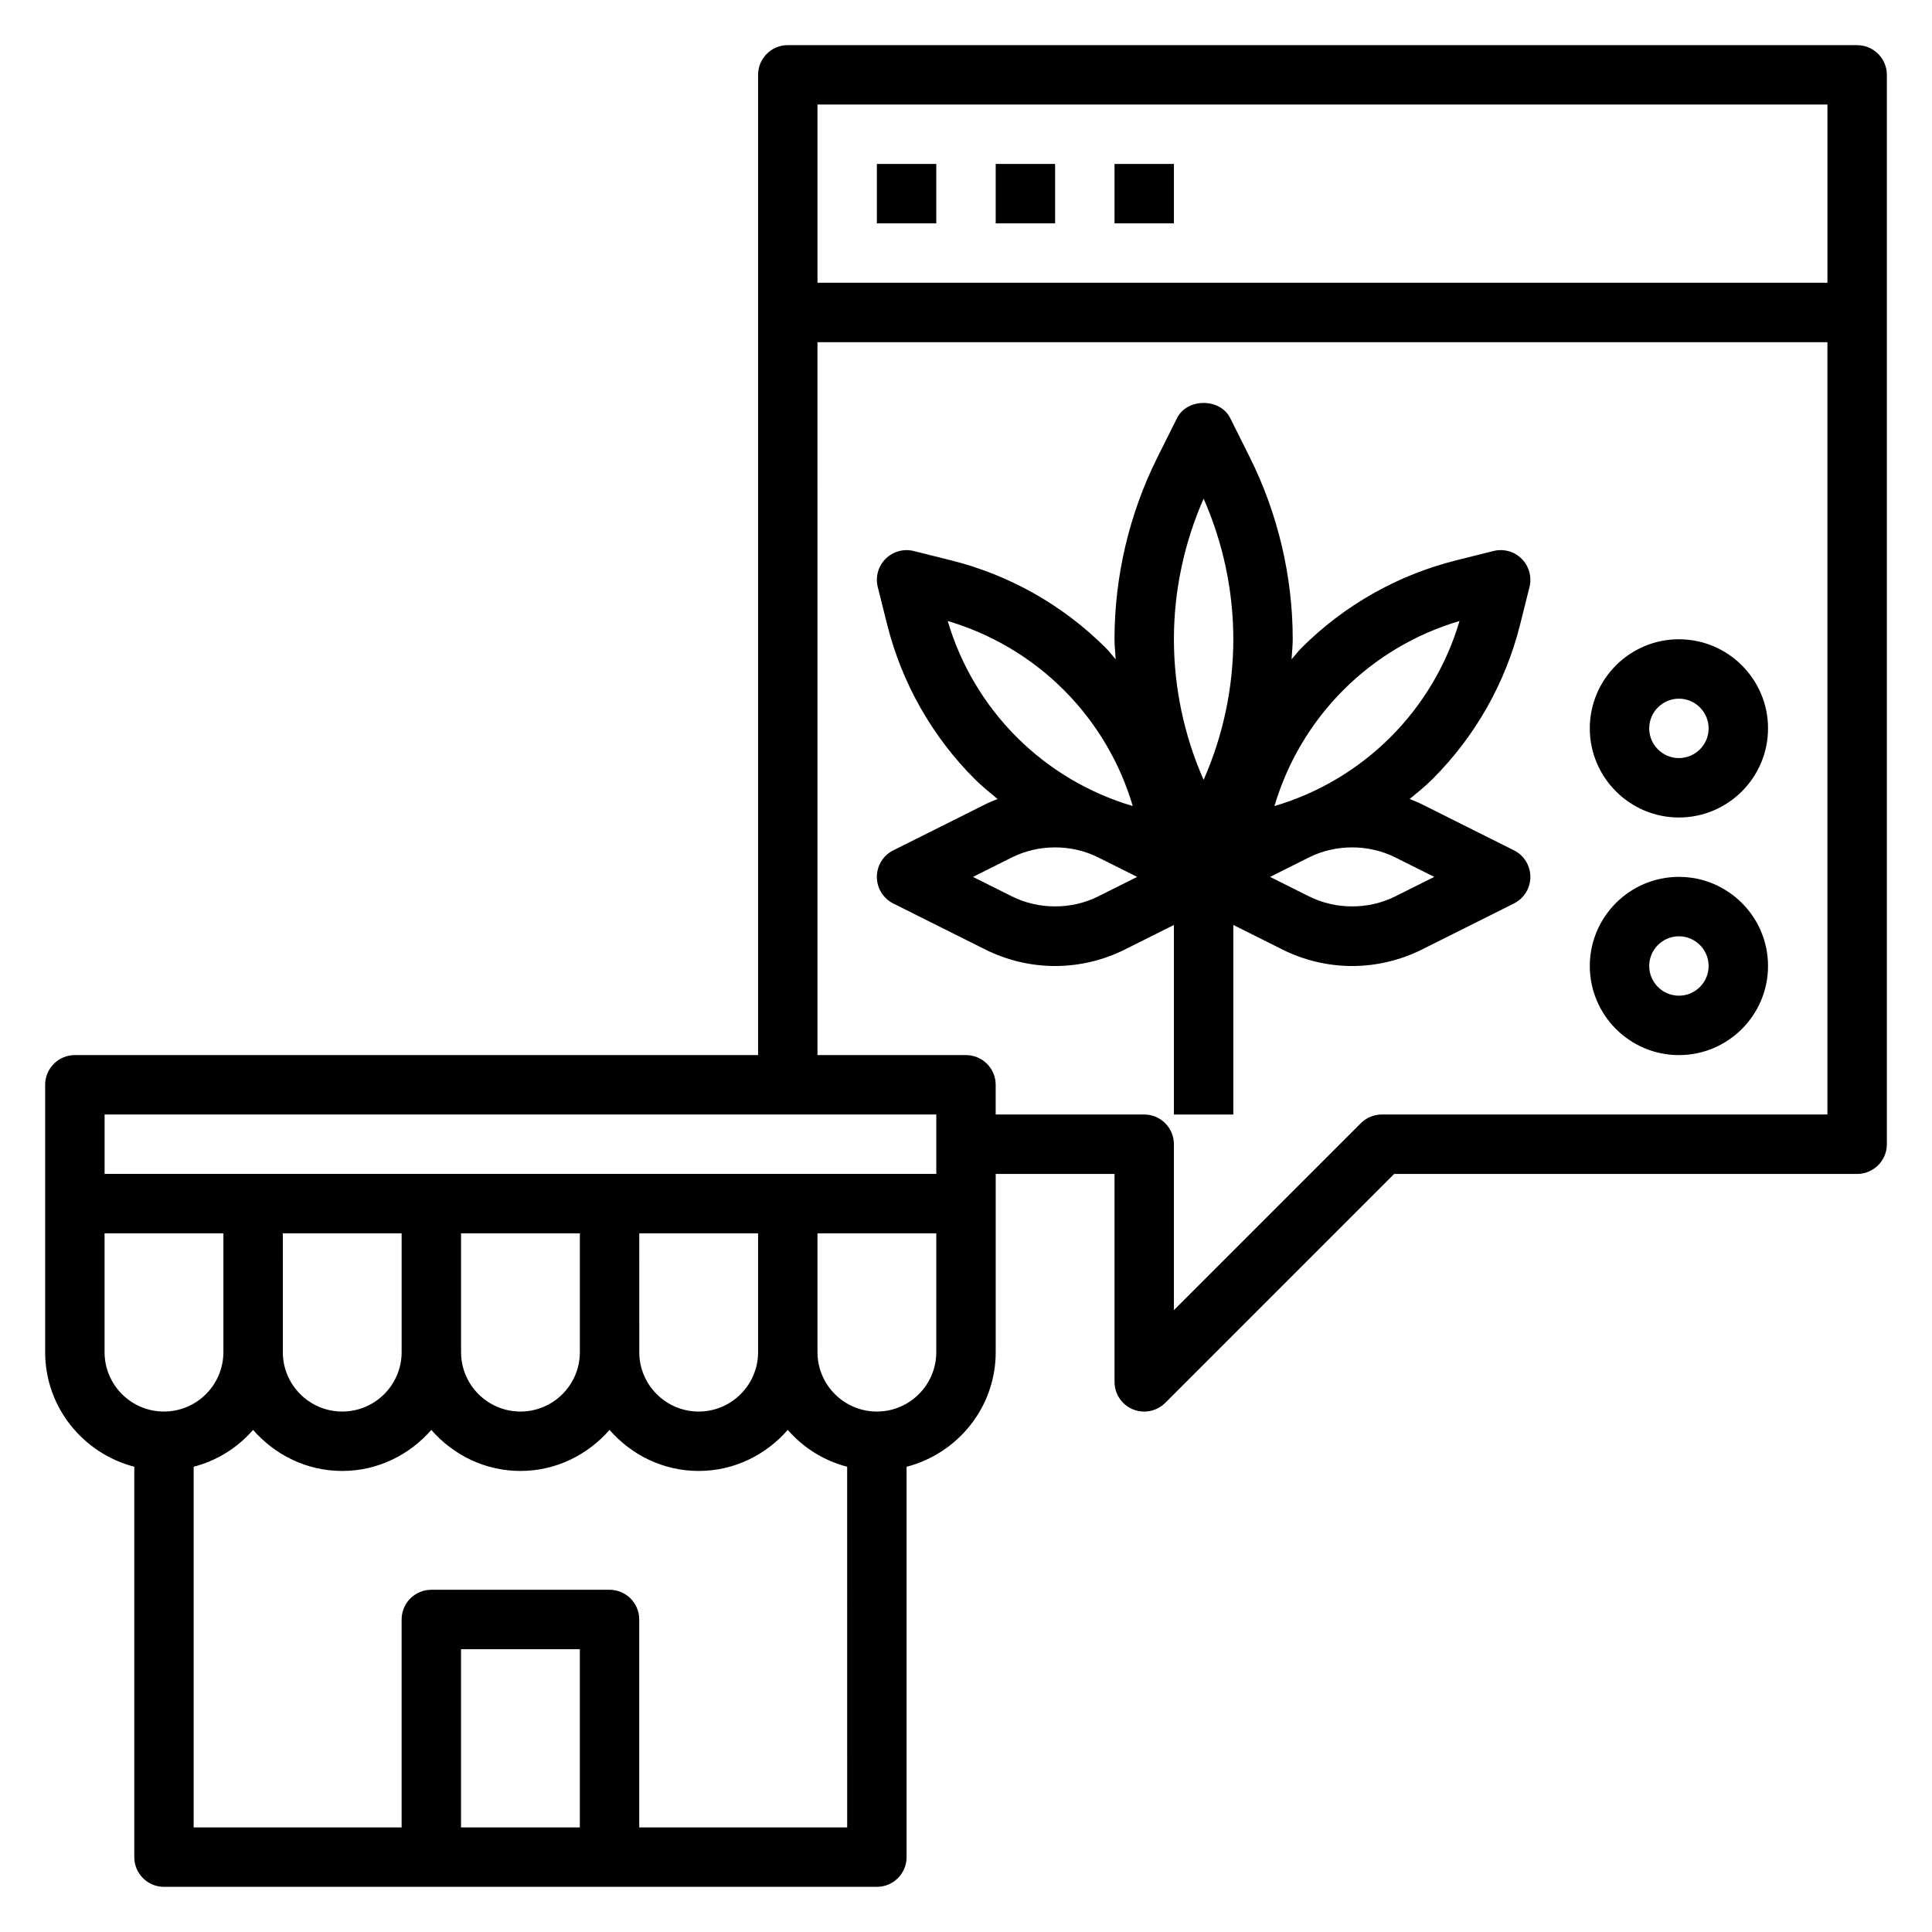 <?xml version="1.0" encoding="UTF-8"?>
<!-- Uploaded to: SVG Repo, www.svgrepo.com, Generator: SVG Repo Mixer Tools -->
<svg fill="#000000" width="800px" height="800px" version="1.1" viewBox="144 144 512 512" xmlns="http://www.w3.org/2000/svg">
 <g>
  <path d="m636.16 155.96h-283.39c-4.344 0-7.871 3.527-7.871 7.871v259.78h-181.06c-4.344 0-7.871 3.527-7.871 7.871v70.848c0 14.625 10.078 26.852 23.617 30.371v103.46c0 4.344 3.527 7.871 7.871 7.871h188.93c4.344 0 7.871-3.527 7.871-7.871v-103.45c13.539-3.519 23.617-15.742 23.617-30.371v-47.23h31.488v55.105c0 3.18 1.922 6.055 4.856 7.273 0.977 0.398 2 0.594 3.016 0.594 2.047 0 4.062-0.805 5.566-2.305l60.668-60.672h122.7c4.344 0 7.871-3.527 7.871-7.871v-283.39c0-4.344-3.527-7.871-7.871-7.871zm-7.871 15.746v47.23h-267.65v-47.23zm-236.16 267.65v15.742h-220.41v-15.742zm-173.18 31.488h31.488v31.488c0 8.684-7.062 15.742-15.742 15.742-8.684 0-15.742-7.062-15.742-15.742zm47.234 0h31.488v31.488c0 8.684-7.062 15.742-15.742 15.742-8.684 0-15.742-7.062-15.742-15.742zm47.23 0h31.488v31.488c0 8.684-7.062 15.742-15.742 15.742-8.684 0-15.742-7.062-15.742-15.742zm-141.7 31.488v-31.488h31.488v31.488c0 8.684-7.062 15.742-15.742 15.742-8.688 0-15.746-7.059-15.746-15.742zm125.95 125.95h-31.488v-47.23h31.488zm15.742 0v-55.105c0-4.344-3.527-7.871-7.871-7.871h-47.23c-4.344 0-7.871 3.527-7.871 7.871v55.105h-55.109v-95.582c6.219-1.613 11.645-5.062 15.742-9.762 5.781 6.609 14.172 10.879 23.621 10.879 9.445 0 17.84-4.266 23.617-10.879 5.777 6.609 14.168 10.879 23.613 10.879 9.445 0 17.84-4.266 23.617-10.879 5.777 6.609 14.168 10.879 23.613 10.879 9.445 0 17.84-4.266 23.617-10.879 4.102 4.699 9.523 8.148 15.742 9.762l0.004 95.582zm78.719-125.95c0 8.684-7.062 15.742-15.742 15.742-8.684 0-15.742-7.062-15.742-15.742v-31.488h31.488zm118.08-62.977c-2.086 0-4.094 0.828-5.566 2.305l-49.539 49.539v-43.973c0-4.344-3.527-7.871-7.871-7.871h-39.359v-7.871c0-4.344-3.527-7.871-7.871-7.871h-39.359l-0.004-188.93h267.65v204.67z"/>
  <path d="m376.38 187.45h15.742v15.742h-15.742z"/>
  <path d="m407.87 187.45h15.742v15.742h-15.742z"/>
  <path d="m439.36 187.45h15.742v15.742h-15.742z"/>
  <path d="m545.21 369.34-24.449-12.227c-1.039-0.52-2.117-0.938-3.188-1.363 2.062-1.715 4.164-3.394 6.07-5.297 11.312-11.312 19.34-25.488 23.215-40.996l2.473-9.887c0.668-2.684-0.117-5.519-2.07-7.477-1.953-1.961-4.777-2.746-7.477-2.07l-9.879 2.473c-15.516 3.883-29.691 11.902-41.004 23.215-0.945 0.945-1.723 2.016-2.621 3 0.086-1.766 0.305-3.531 0.305-5.301 0-16.664-3.938-33.348-11.391-48.254l-5.18-10.367c-2.668-5.336-11.414-5.336-14.082 0l-5.18 10.367c-7.465 14.906-11.398 31.59-11.398 48.254 0 1.77 0.219 3.535 0.316 5.305-0.898-0.984-1.676-2.055-2.621-3-11.312-11.312-25.488-19.34-40.996-23.215l-9.887-2.473c-2.684-0.668-5.519 0.109-7.477 2.07-1.961 1.961-2.738 4.793-2.07 7.477l2.473 9.879c3.883 15.516 11.902 29.691 23.215 41.004 1.906 1.906 4.008 3.582 6.07 5.297-1.078 0.426-2.156 0.844-3.195 1.363l-24.441 12.227c-2.68 1.336-4.363 4.059-4.363 7.043 0 2.984 1.684 5.707 4.352 7.047l24.441 12.227c5.703 2.84 12.078 4.344 18.438 4.344s12.738-1.504 18.438-4.352l13.051-6.527v50.238h15.742v-50.238l13.051 6.527c5.703 2.848 12.078 4.352 18.441 4.352 6.359 0 12.738-1.504 18.438-4.352l24.441-12.227c2.668-1.332 4.352-4.055 4.352-7.039 0-2.984-1.684-5.707-4.352-7.047zm-45.188-42.492c8.574-8.574 19.16-14.855 30.766-18.277-3.426 11.602-9.699 22.184-18.277 30.766-8.582 8.574-19.16 14.855-30.766 18.277 3.422-11.605 9.707-22.184 18.277-30.766zm-37.051-50.695c5.164 11.691 7.871 24.48 7.871 37.258s-2.707 25.566-7.871 37.258c-5.164-11.691-7.871-24.48-7.871-37.258-0.004-12.777 2.715-25.566 7.871-37.258zm-67.82 32.418c11.602 3.426 22.184 9.699 30.766 18.277 8.574 8.574 14.855 19.16 18.277 30.766-11.602-3.426-22.184-9.699-30.766-18.277-8.57-8.574-14.852-19.164-18.277-30.766zm39.855 72.996c-7.055 3.519-15.742 3.519-22.797 0l-10.359-5.18 10.359-5.18c7.055-3.519 15.742-3.519 22.789 0l10.367 5.18zm78.723 0c-7.055 3.519-15.742 3.519-22.797 0l-10.359-5.18 10.359-5.18c7.055-3.519 15.742-3.519 22.789 0l10.367 5.18z"/>
  <path d="m588.93 376.38c-13.02 0-23.617 10.598-23.617 23.617s10.598 23.617 23.617 23.617 23.617-10.598 23.617-23.617c0-13.023-10.594-23.617-23.617-23.617zm0 31.488c-4.336 0-7.871-3.535-7.871-7.871s3.535-7.871 7.871-7.871c4.336 0 7.871 3.535 7.871 7.871 0.004 4.336-3.531 7.871-7.871 7.871z"/>
  <path d="m588.93 313.41c-13.02 0-23.617 10.598-23.617 23.617 0 13.02 10.598 23.617 23.617 23.617s23.617-10.598 23.617-23.617c0-13.02-10.594-23.617-23.617-23.617zm0 31.488c-4.336 0-7.871-3.535-7.871-7.871 0-4.336 3.535-7.871 7.871-7.871 4.336 0 7.871 3.535 7.871 7.871 0.004 4.336-3.531 7.871-7.871 7.871z"/>
 </g>
</svg>